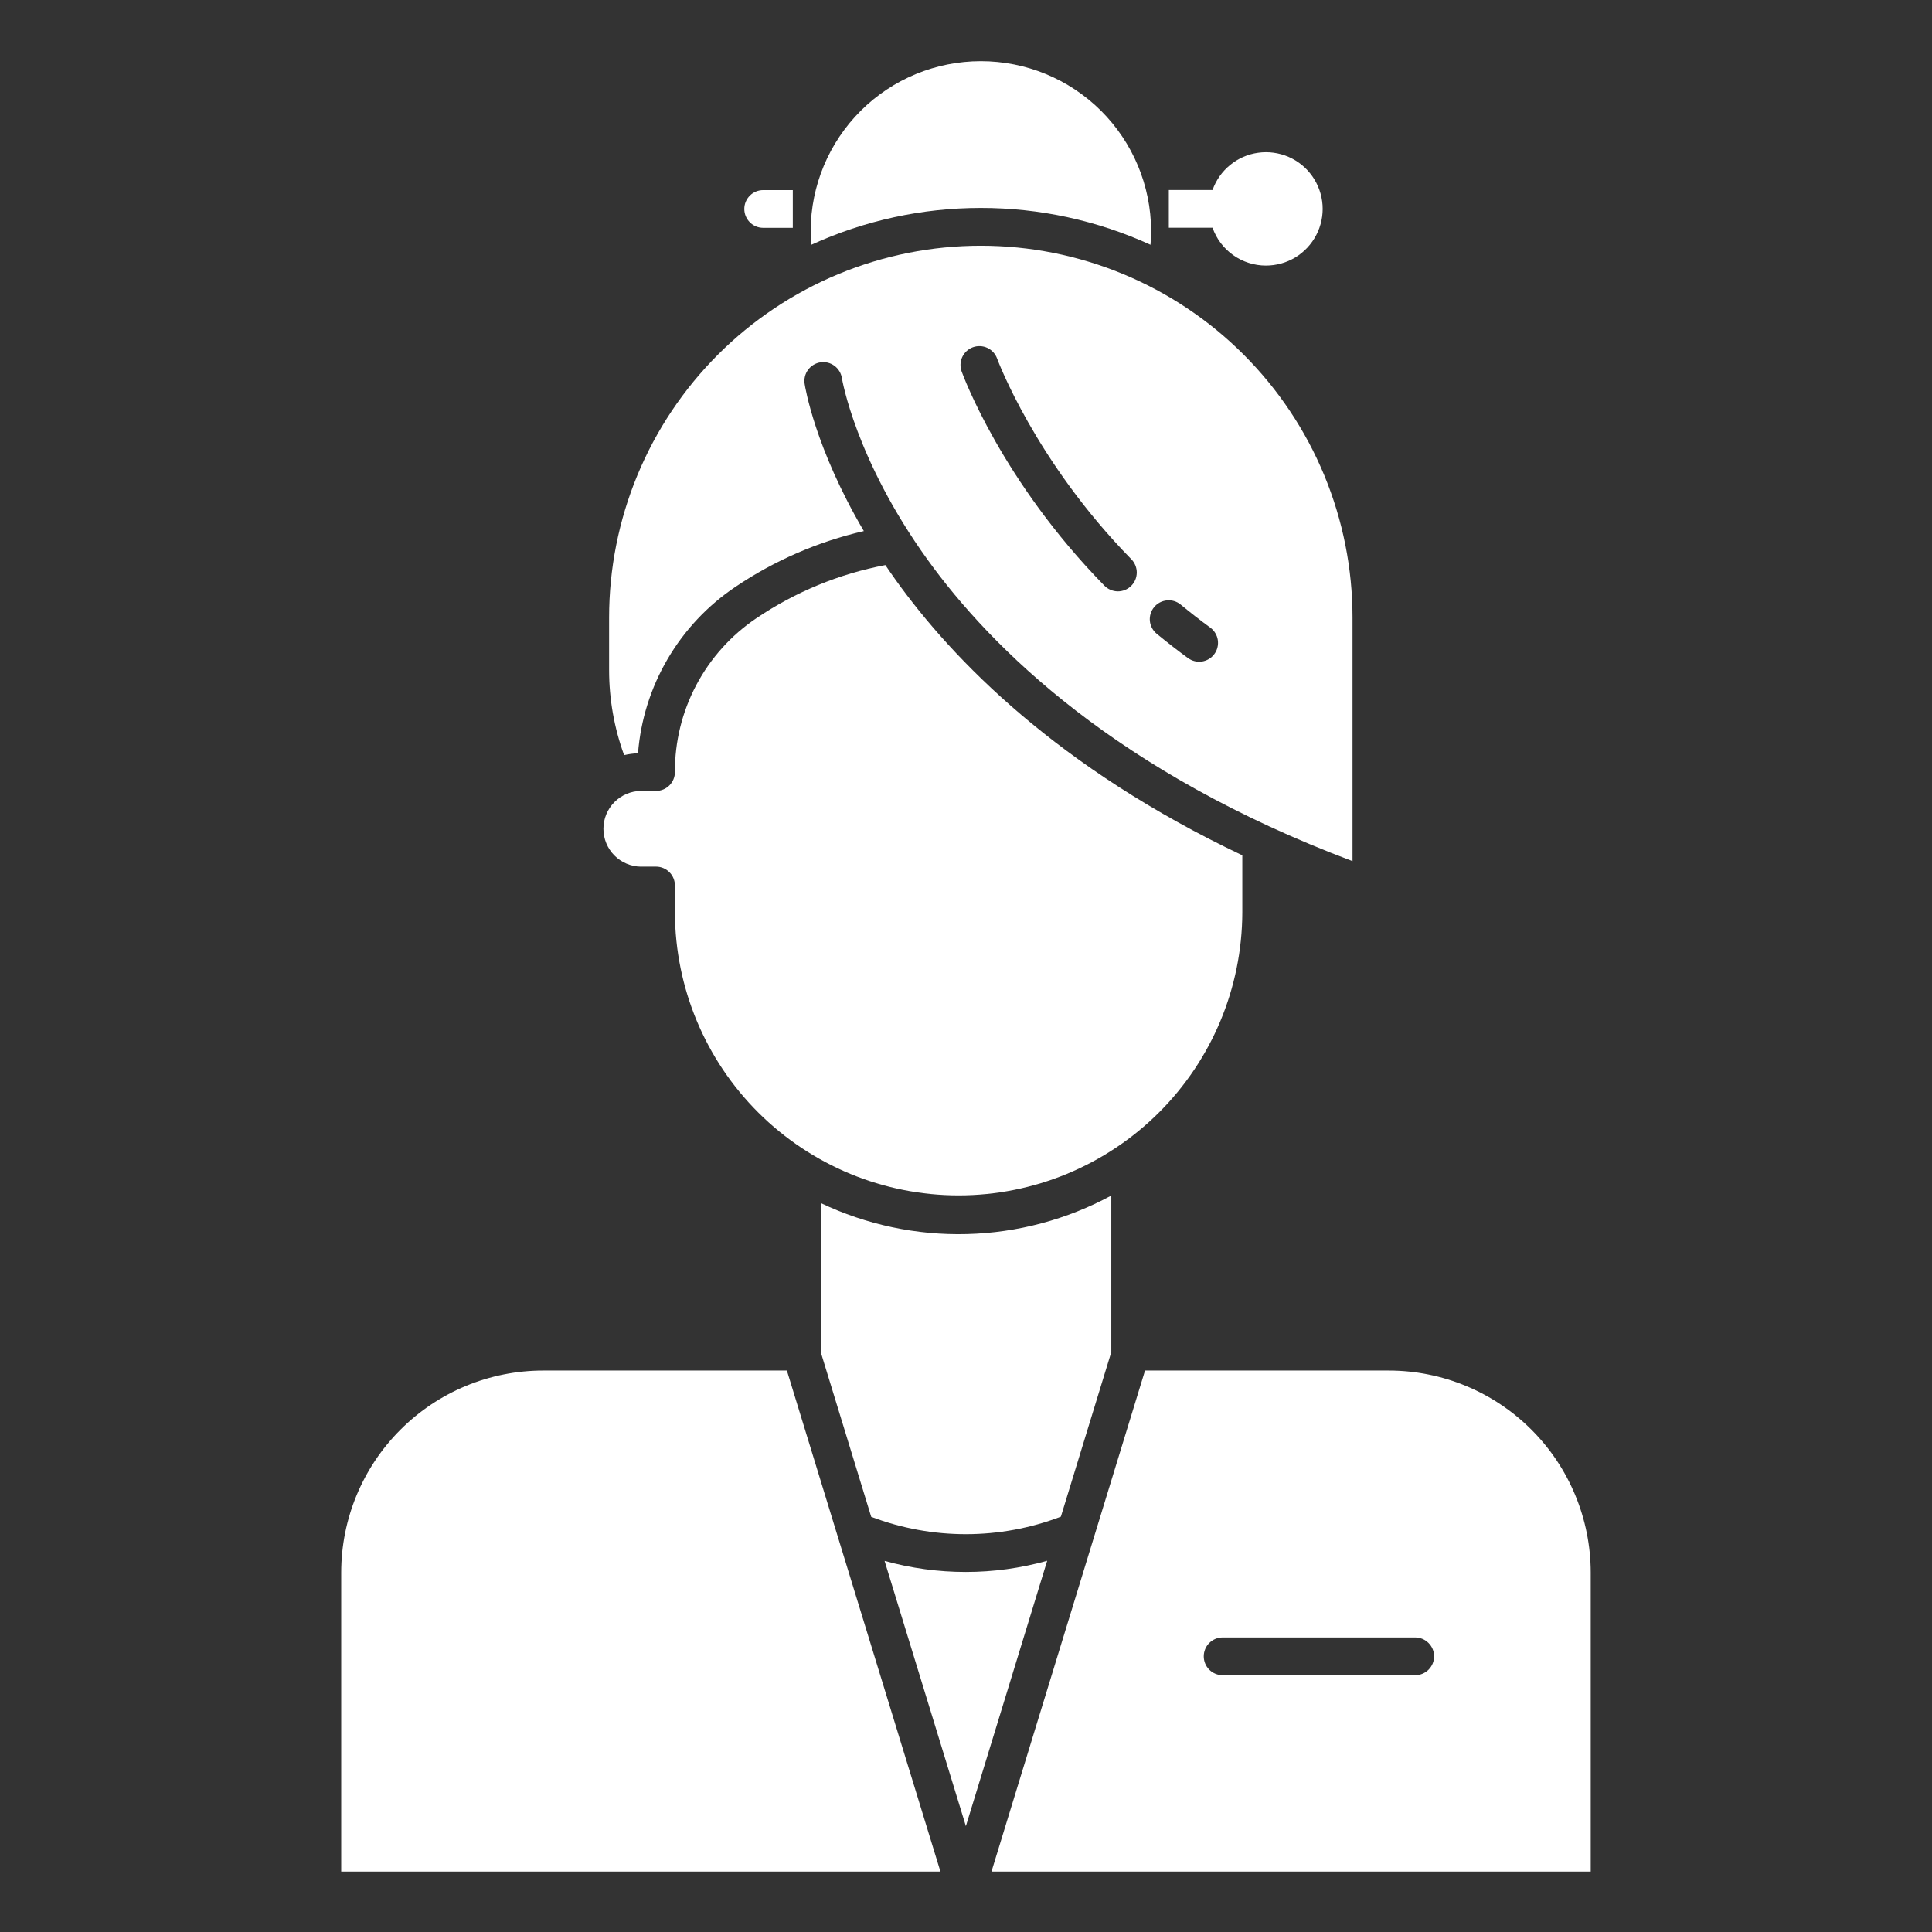 <svg width="48" height="48" viewBox="0 0 48 48" fill="none" xmlns="http://www.w3.org/2000/svg">
<rect x="0" y="0" width="48" height="48" fill="#333333" stroke="none"/>
<path d="M31.451 6.598C31.709 6.598 31.963 6.528 32.184 6.394C32.404 6.26 32.584 6.067 32.703 5.838C32.822 5.609 32.876 5.351 32.858 5.093C32.84 4.836 32.752 4.588 32.603 4.377C32.454 4.166 32.25 4 32.013 3.897C31.776 3.795 31.515 3.759 31.259 3.795C31.003 3.83 30.762 3.935 30.562 4.099C30.362 4.262 30.211 4.477 30.125 4.721H29.039V5.658H30.125C30.222 5.933 30.401 6.17 30.639 6.339C30.876 6.507 31.16 6.598 31.451 6.598Z" fill="white"/>
<path d="M18.961 5.66H19.697V4.723H18.961C18.837 4.723 18.717 4.772 18.63 4.86C18.542 4.948 18.492 5.067 18.492 5.191C18.492 5.316 18.542 5.435 18.63 5.523C18.717 5.611 18.837 5.66 18.961 5.66Z" fill="white"/>
<path d="M15.851 18.715C15.916 17.888 16.168 17.087 16.587 16.372C17.006 15.656 17.581 15.044 18.269 14.582C19.239 13.927 20.322 13.457 21.462 13.194C20.245 11.124 20.002 9.611 19.991 9.537C19.972 9.414 20.002 9.289 20.076 9.188C20.15 9.088 20.26 9.021 20.383 9.002C20.506 8.983 20.631 9.014 20.731 9.088C20.831 9.161 20.898 9.272 20.917 9.395C20.92 9.414 21.25 11.412 23.043 13.902C24.646 16.128 27.767 19.198 33.603 21.395V15.341C33.603 14.128 33.364 12.927 32.9 11.806C32.436 10.686 31.756 9.668 30.898 8.81C30.041 7.953 29.023 7.273 27.902 6.808C26.782 6.344 25.581 6.105 24.368 6.105C23.155 6.105 21.954 6.344 20.834 6.808C19.713 7.273 18.695 7.953 17.838 8.81C16.98 9.668 16.3 10.686 15.836 11.806C15.372 12.927 15.133 14.128 15.133 15.341V16.648C15.133 17.368 15.259 18.084 15.506 18.761C15.619 18.735 15.735 18.719 15.851 18.715ZM28.674 15.084C28.713 15.036 28.761 14.997 28.816 14.968C28.87 14.94 28.93 14.922 28.991 14.916C29.052 14.91 29.114 14.916 29.173 14.934C29.232 14.952 29.286 14.982 29.334 15.021C29.573 15.218 29.82 15.411 30.069 15.593C30.119 15.629 30.161 15.675 30.193 15.728C30.225 15.78 30.247 15.839 30.256 15.899C30.265 15.96 30.263 16.022 30.248 16.082C30.234 16.142 30.208 16.198 30.171 16.248C30.135 16.298 30.089 16.34 30.037 16.372C29.984 16.404 29.926 16.425 29.865 16.435C29.804 16.444 29.742 16.442 29.682 16.427C29.622 16.413 29.566 16.386 29.516 16.35C29.252 16.157 28.99 15.953 28.736 15.744C28.689 15.705 28.65 15.657 28.621 15.602C28.592 15.548 28.574 15.488 28.568 15.427C28.562 15.366 28.569 15.304 28.587 15.245C28.605 15.186 28.635 15.131 28.674 15.084ZM24.173 8.627C24.29 8.585 24.419 8.591 24.532 8.644C24.644 8.697 24.731 8.792 24.773 8.909C24.783 8.934 25.712 11.449 28.106 13.892C28.15 13.936 28.184 13.988 28.208 14.046C28.231 14.103 28.243 14.164 28.243 14.226C28.242 14.288 28.23 14.349 28.206 14.406C28.181 14.463 28.146 14.514 28.102 14.558C28.058 14.601 28.006 14.635 27.948 14.658C27.891 14.681 27.829 14.693 27.767 14.692C27.706 14.691 27.645 14.678 27.588 14.653C27.531 14.629 27.48 14.593 27.437 14.549C24.892 11.952 23.931 9.337 23.891 9.227C23.849 9.11 23.855 8.981 23.908 8.869C23.961 8.756 24.056 8.669 24.173 8.627Z" fill="white"/>
<path d="M15.924 21.531H16.299C16.424 21.531 16.543 21.581 16.631 21.669C16.719 21.756 16.768 21.876 16.768 22V22.676C16.775 24.541 17.521 26.327 18.842 27.643C20.163 28.959 21.952 29.699 23.816 29.699C25.681 29.699 27.47 28.959 28.791 27.643C30.112 26.327 30.858 24.541 30.865 22.676V21.25C26.298 19.084 23.685 16.413 22.244 14.396C22.158 14.276 22.077 14.157 21.997 14.039C20.849 14.256 19.758 14.706 18.79 15.361C18.165 15.782 17.653 16.351 17.3 17.018C16.947 17.684 16.765 18.427 16.768 19.181C16.768 19.306 16.719 19.425 16.631 19.513C16.543 19.601 16.424 19.65 16.299 19.65H15.924C15.676 19.653 15.439 19.753 15.264 19.929C15.09 20.105 14.992 20.343 14.992 20.591C14.992 20.839 15.09 21.077 15.264 21.253C15.439 21.429 15.676 21.529 15.924 21.532V21.531Z" fill="white"/>
<path d="M24.37 5.166C25.824 5.165 27.261 5.477 28.584 6.081C28.593 5.964 28.599 5.847 28.599 5.729C28.594 4.611 28.146 3.54 27.354 2.751C26.561 1.962 25.488 1.52 24.37 1.52C23.252 1.52 22.179 1.962 21.386 2.751C20.594 3.54 20.146 4.611 20.141 5.729C20.141 5.847 20.147 5.964 20.157 6.081C21.479 5.477 22.916 5.165 24.37 5.166Z" fill="white"/>
<path d="M26.357 37.681L27.61 33.592V29.703C26.507 30.3 25.277 30.628 24.023 30.66C22.768 30.693 21.524 30.428 20.391 29.889V33.592L21.645 37.685C23.163 38.261 24.84 38.26 26.357 37.681Z" fill="white"/>
<path d="M24.633 46.499H39.521V39.068C39.519 37.737 38.99 36.462 38.05 35.522C37.109 34.581 35.834 34.052 34.504 34.051H28.448L24.633 46.499ZM30.376 40.682H35.161C35.285 40.682 35.404 40.732 35.492 40.82C35.58 40.907 35.63 41.027 35.63 41.151C35.63 41.275 35.58 41.395 35.492 41.483C35.404 41.57 35.285 41.62 35.161 41.62H30.376C30.252 41.62 30.132 41.57 30.044 41.483C29.956 41.395 29.907 41.275 29.907 41.151C29.907 41.027 29.956 40.907 30.044 40.82C30.132 40.732 30.252 40.682 30.376 40.682Z" fill="white"/>
<path d="M26.017 38.777C24.696 39.147 23.299 39.147 21.977 38.78L23.997 45.37L26.017 38.777Z" fill="white"/>
<path d="M19.55 34.051H13.493C12.163 34.052 10.888 34.581 9.948 35.522C9.007 36.462 8.478 37.737 8.477 39.068V46.499H23.365L19.55 34.051Z" fill="white"/>
</svg>
